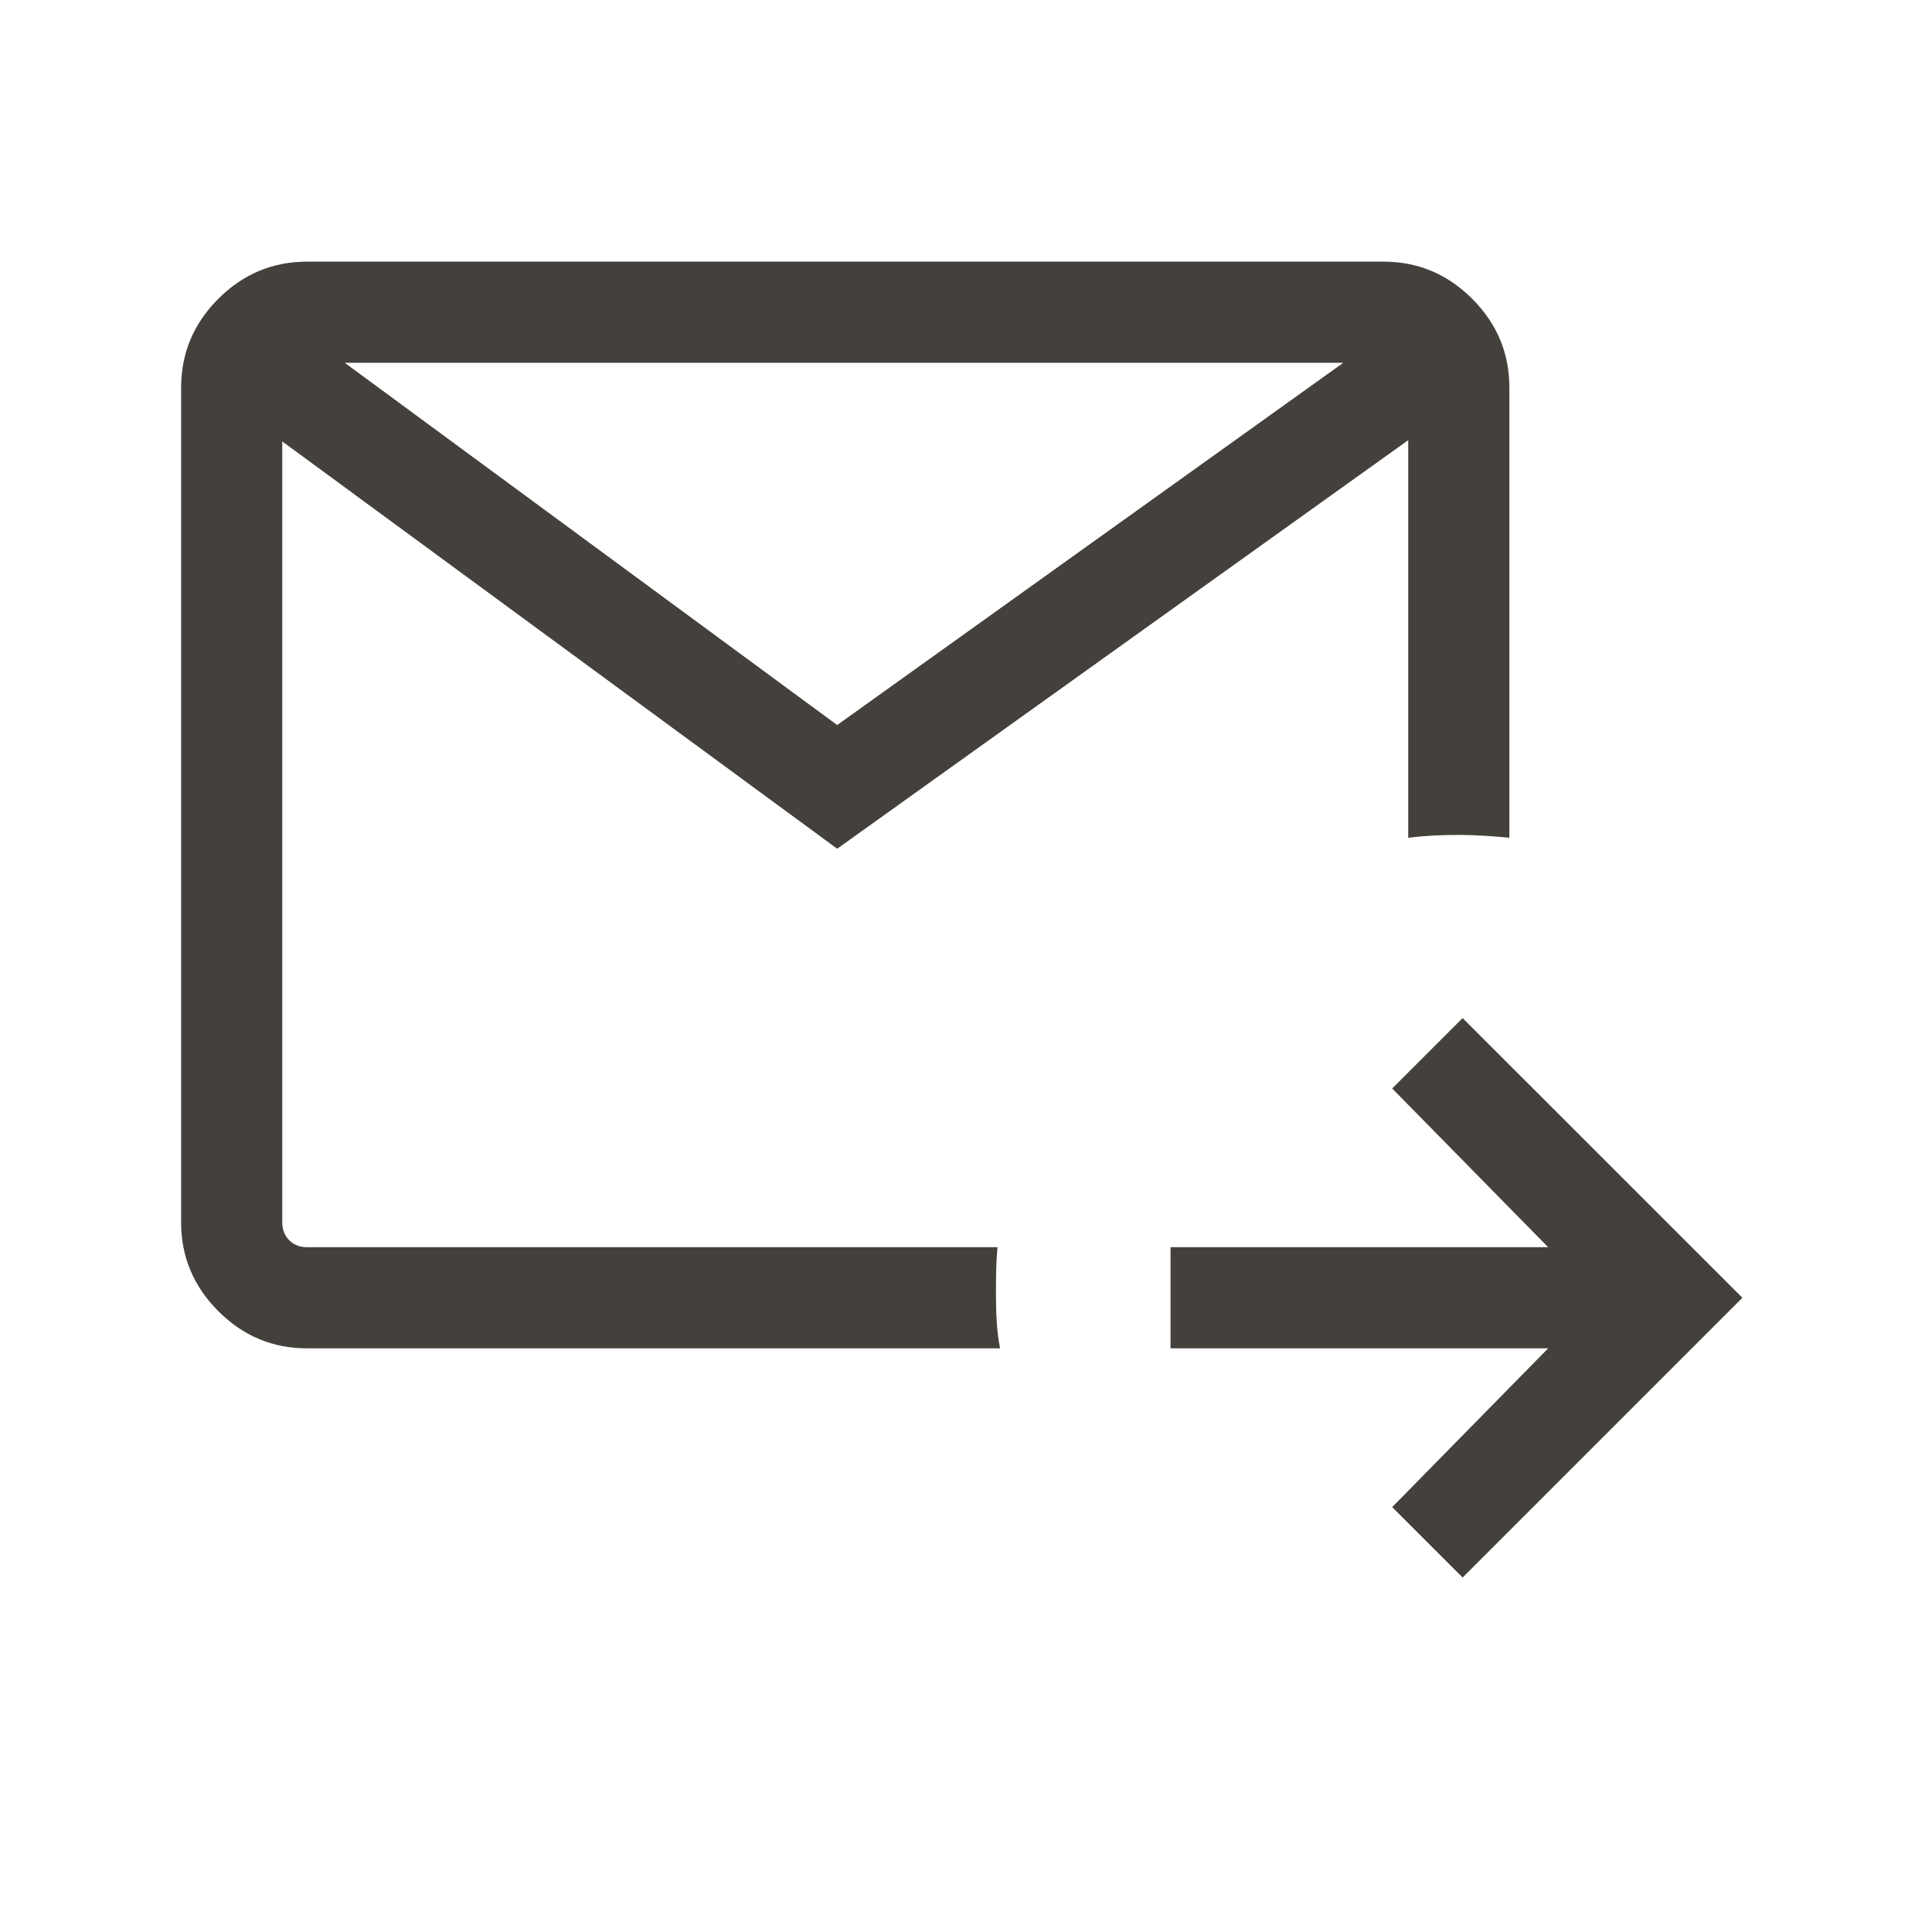 <svg width="40" height="40" viewBox="0 0 40 40" fill="none" xmlns="http://www.w3.org/2000/svg">
<mask id="mask0_575_176" style="mask-type:alpha" maskUnits="userSpaceOnUse" x="0" y="0" width="40" height="40">
<rect width="40" height="40" fill="#D9D9D9"/>
</mask>
<g mask="url(#mask0_575_176)">
<path d="M30.282 32.661L28.824 31.203L32.053 27.916H24.235V25.822H32.053L28.824 22.536L30.282 21.078L36.074 26.869L30.282 32.661ZM6.357 27.916C5.646 27.916 5.033 27.66 4.52 27.146C4.007 26.633 3.75 26.021 3.75 25.31V8.023C3.75 7.312 4.007 6.7 4.52 6.186C5.033 5.673 5.646 5.417 6.357 5.417H28.643C29.354 5.417 29.967 5.673 30.48 6.186C30.993 6.7 31.25 7.312 31.25 8.023V17.344C31.081 17.328 30.906 17.315 30.727 17.303C30.547 17.292 30.372 17.286 30.203 17.286C30.025 17.286 29.85 17.29 29.68 17.299C29.509 17.308 29.334 17.323 29.156 17.346V9.113L17.333 17.572L5.844 9.139V25.31C5.844 25.459 5.892 25.582 5.988 25.678C6.084 25.774 6.207 25.822 6.357 25.822H20.652C20.636 26.001 20.627 26.165 20.624 26.315C20.621 26.465 20.62 26.631 20.62 26.814C20.62 26.997 20.625 27.182 20.637 27.369C20.648 27.556 20.671 27.738 20.705 27.916H6.357ZM7.137 7.511L17.333 15.011L27.812 7.511H7.137Z" fill="#44403C"/>
</g>
</svg>
